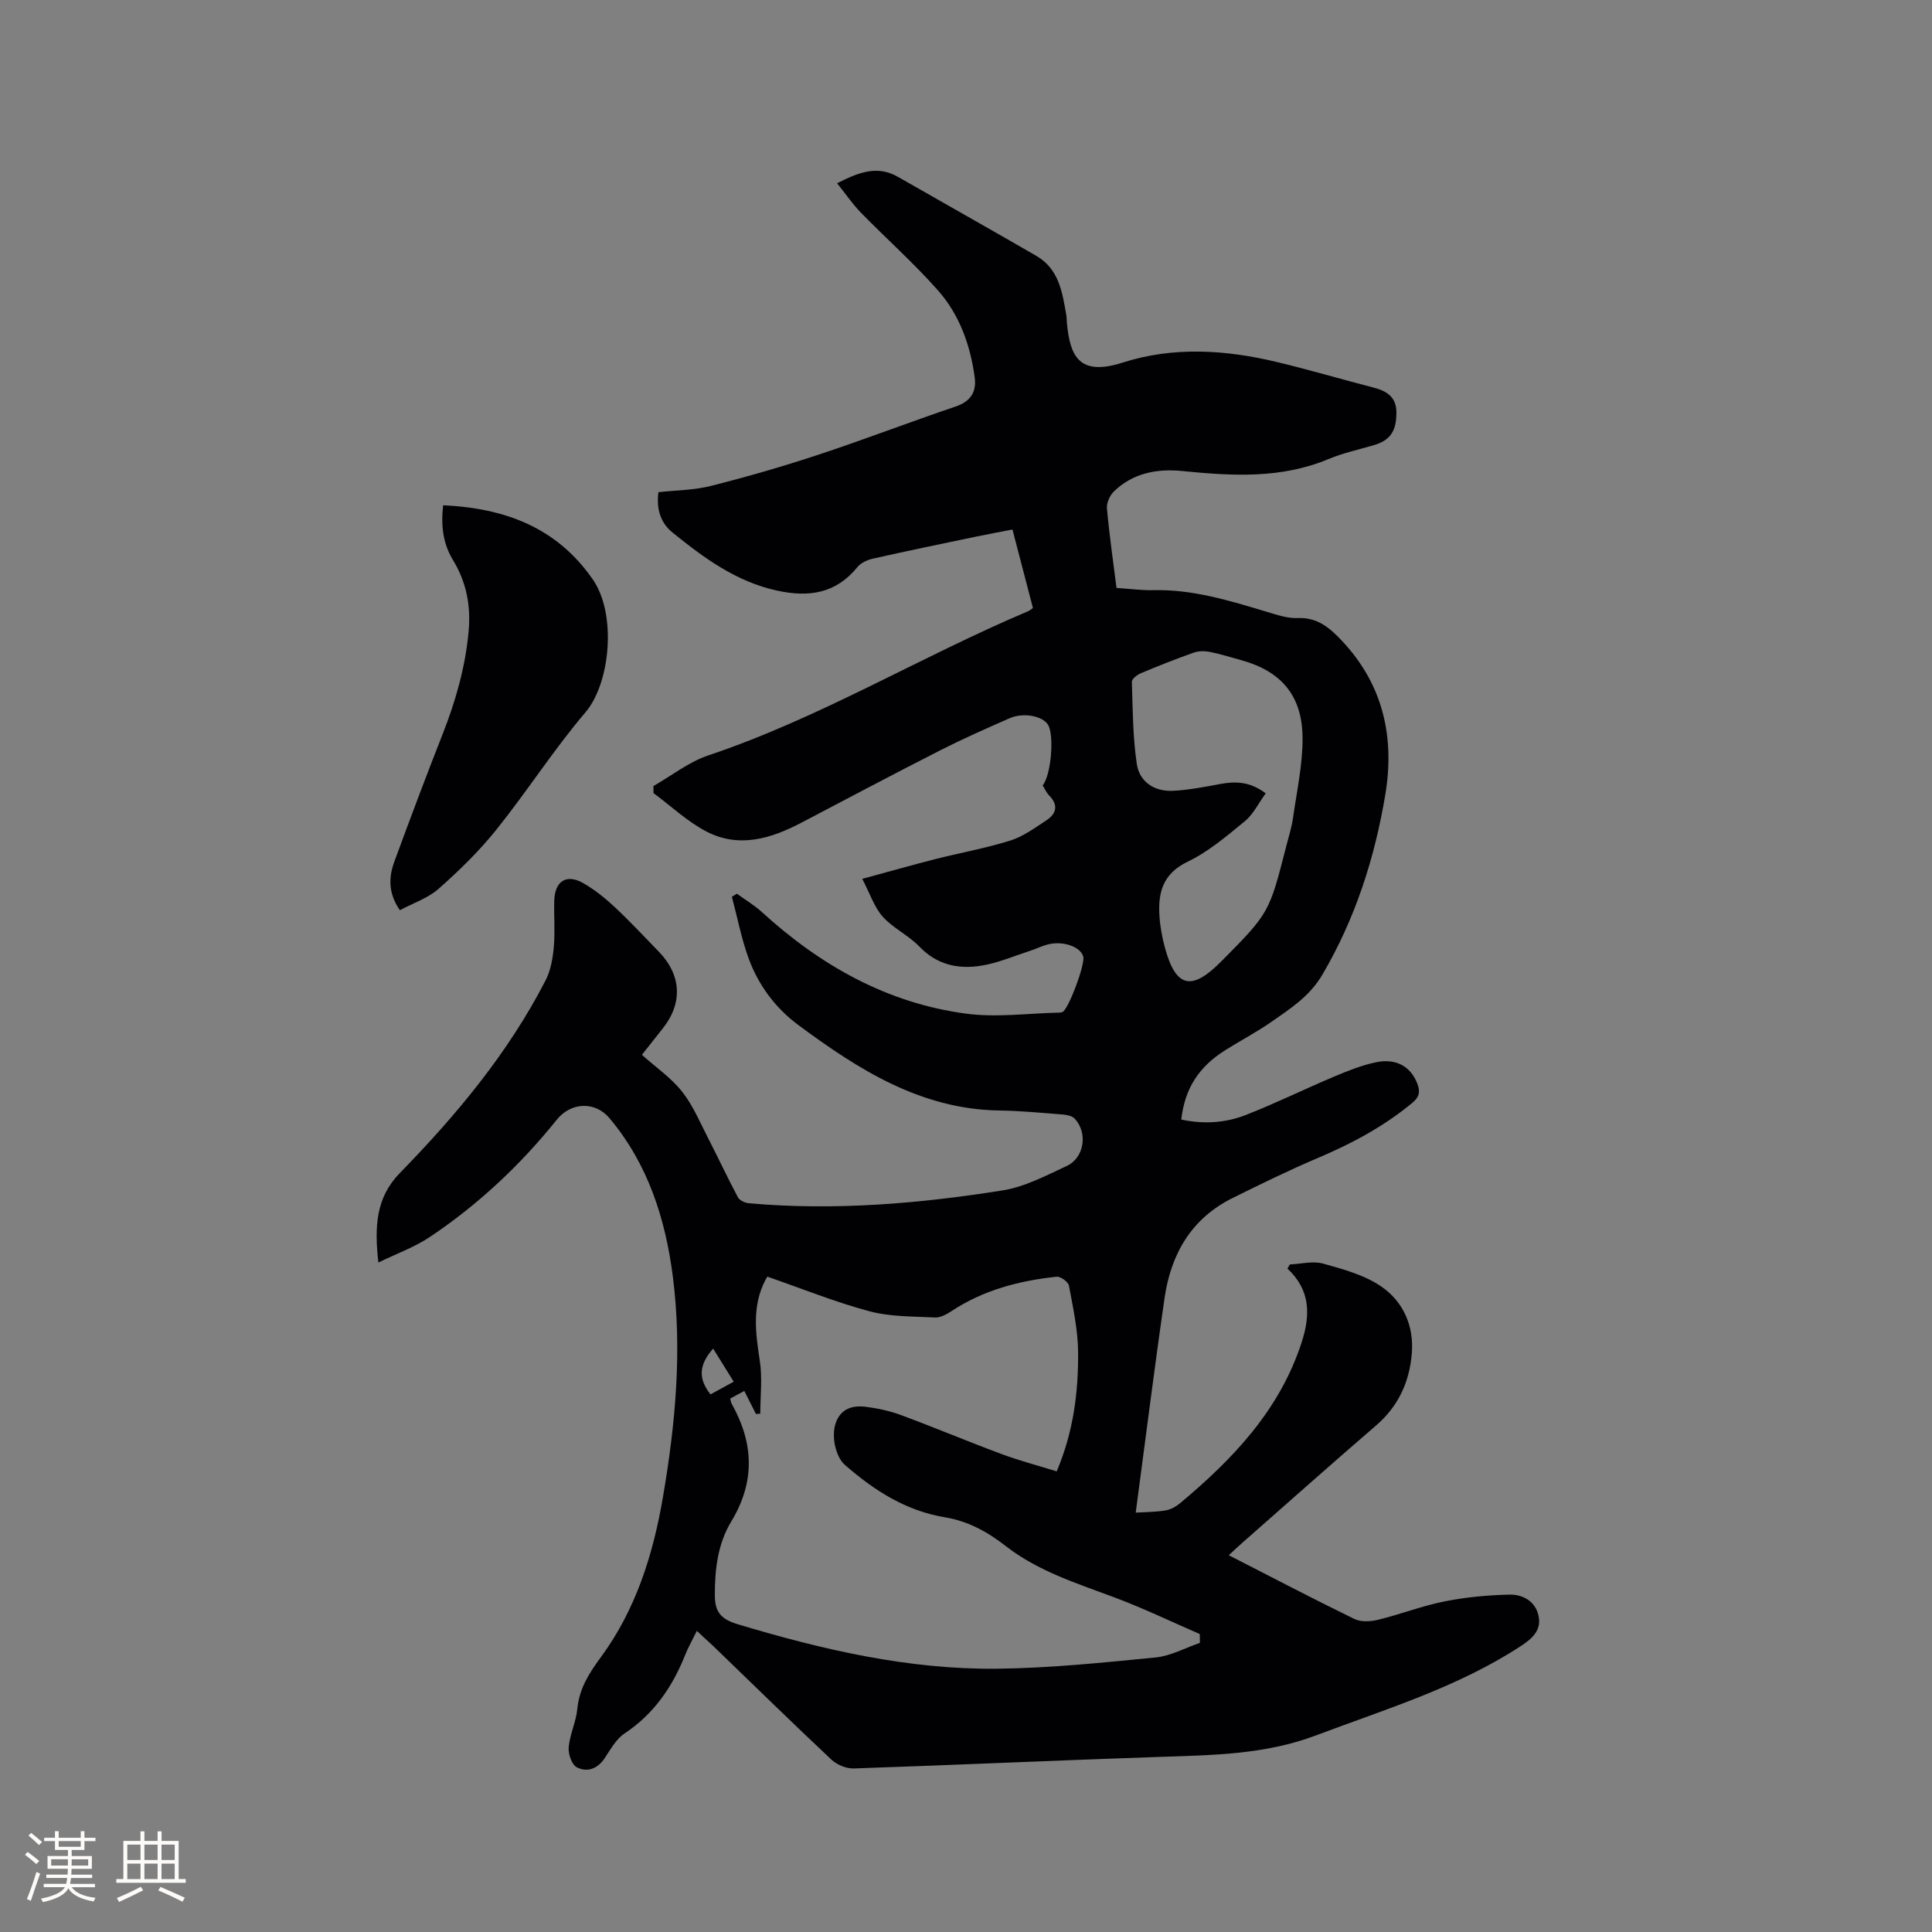 <svg enable-background="new 0 0 400 400" viewBox="0 0 400 400" xmlns="http://www.w3.org/2000/svg"><rect x="0" y="0" width="400" height="400" fill="#808080" stroke="none"/><path d="m144.28 337.65c-.95 1.94-1.8 3.41-2.42 4.98-2.64 6.63-6.48 12.23-12.57 16.28-1.75 1.16-2.9 3.32-4.13 5.15-1.49 2.21-3.66 2.93-5.75 1.83-1.04-.55-1.8-2.77-1.67-4.15.25-2.68 1.53-5.27 1.79-7.96.41-4.2 2.44-7.38 4.87-10.68 7.25-9.85 10.83-21.27 12.86-33.17 2.58-15.1 4-30.31 2.05-45.59-1.54-12-5.14-23.33-13.12-32.83-2.97-3.54-7.97-3.35-10.92.32-7.55 9.4-16.28 17.59-26.3 24.29-3.09 2.07-6.7 3.36-10.63 5.27-.84-7.37-.53-13.43 4.43-18.51 11.74-12.03 22.45-24.87 30.19-39.91 1.06-2.06 1.49-4.56 1.7-6.91.28-3.16.01-6.36.09-9.54.1-4.09 2.52-5.67 6-3.68 2.33 1.33 4.5 3.07 6.47 4.91 3.17 2.96 6.14 6.15 9.16 9.26 4.73 4.87 5.01 10.71.81 15.95-1.44 1.8-2.86 3.62-4.29 5.43 2.93 2.62 6.07 4.77 8.32 7.62 2.29 2.9 3.75 6.47 5.47 9.8 2.07 4.01 3.96 8.1 6.09 12.08.35.65 1.47 1.16 2.28 1.23 17.63 1.57 35.14.1 52.52-2.66 4.58-.73 8.98-3.06 13.28-5.06 3.65-1.7 4.4-6.86 1.64-9.8-.55-.58-1.67-.79-2.55-.86-4.33-.34-8.67-.76-13-.82-16.29-.24-29.19-8.46-41.63-17.67-4.77-3.53-8.3-8.27-10.33-13.84-1.5-4.12-2.33-8.48-3.46-12.74.34-.21.69-.42 1.03-.64 1.74 1.26 3.61 2.37 5.19 3.81 12.1 11.05 25.92 18.85 42.29 21.03 6.31.84 12.85-.09 19.28-.22.21 0 .43-.04.63-.11 1.18-.38 4.74-9.8 4.33-11.45-.51-2.08-4.22-3.39-7.43-2.53-1.21.32-2.36.91-3.56 1.29-3.37 1.09-6.7 2.54-10.16 3.09-4.73.76-9.14-.17-12.76-3.94-2.25-2.34-5.43-3.8-7.59-6.19-1.75-1.94-2.61-4.69-4.26-7.85 5.49-1.49 10.21-2.84 14.96-4.05 5.22-1.33 10.56-2.28 15.69-3.88 2.65-.83 5.05-2.6 7.42-4.15 2.09-1.37 2.64-3.14.63-5.18-.58-.59-.92-1.41-1.35-2.1 1.75-2.06 2.45-10.4 1.1-12.57-1.11-1.78-5.08-2.58-7.91-1.34-4.84 2.12-9.69 4.27-14.4 6.66-9.63 4.9-19.17 9.96-28.74 14.98-6.34 3.33-12.97 5.33-19.71 1.8-3.94-2.06-7.29-5.25-10.91-7.93 0-.49-.01-.97-.01-1.46 3.77-2.15 7.31-4.98 11.35-6.34 23.1-7.74 43.94-20.44 66.26-29.87.28-.12.51-.34.96-.64-1.38-5.27-2.76-10.56-4.24-16.26-2.68.52-5.23.99-7.77 1.52-7.05 1.47-14.1 2.93-21.12 4.51-1.15.26-2.49.86-3.2 1.74-4.45 5.46-9.98 6.32-16.59 4.89-8.53-1.84-15.2-6.78-21.71-12.04-2.41-1.94-3.38-4.78-2.91-8.35 3.62-.4 7.37-.41 10.89-1.3 7.47-1.89 14.9-4.03 22.21-6.45 9.54-3.15 18.93-6.77 28.45-9.99 3.08-1.04 4.32-3.03 3.94-5.96-.89-6.72-3.16-13.06-7.66-18.13-4.98-5.62-10.64-10.65-15.9-16.03-1.74-1.79-3.17-3.89-4.94-6.1 4.37-2.2 8.24-3.82 12.61-1.32 9.54 5.47 19.13 10.85 28.65 16.36 4.68 2.71 5.39 7.57 6.2 12.3.09.52.07 1.06.12 1.59.64 6.77 2.45 11.11 11.51 8.21 10.54-3.38 21.37-2.68 32.04-.11 6.69 1.61 13.29 3.55 19.95 5.28 2.7.7 4.69 1.91 4.72 5.08.03 3.87-1.24 5.81-4.59 6.81-3.14.94-6.4 1.62-9.41 2.88-9.87 4.15-20.06 3.52-30.33 2.5-5.25-.52-10.2.41-14.14 4.21-.85.82-1.57 2.38-1.46 3.52.49 5.46 1.28 10.9 1.98 16.47 2.71.18 5.23.53 7.74.47 8.09-.18 15.67 2.17 23.28 4.45 2.12.64 4.35 1.41 6.5 1.32 4.11-.17 6.67 2.07 9.18 4.74 8.52 9.06 10.93 19.95 8.95 31.83-2.19 13.13-6.21 25.66-13.03 37.27-2.62 4.47-6.63 7.04-10.6 9.8-3.04 2.11-6.34 3.84-9.48 5.81-5.55 3.5-8.4 7.97-9.13 14.38 4.53.98 9.07.73 13.32-.93 6.2-2.42 12.18-5.37 18.32-7.96 2.81-1.18 5.7-2.35 8.67-2.97 4.19-.87 7.16.89 8.52 4.33.65 1.65.57 2.78-1 4.08-5.86 4.85-12.42 8.38-19.4 11.34-6.03 2.56-11.93 5.44-17.81 8.36-8.51 4.22-12.75 11.57-14.07 20.64-2.11 14.55-3.93 29.15-5.98 44.49 1.77-.11 3.99-.1 6.16-.45 1.09-.18 2.23-.83 3.1-1.56 10.92-9.14 20.55-19.25 25.09-33.23 1.8-5.56 1.91-10.78-2.94-15.28.17-.29.33-.57.5-.86 2.31-.1 4.79-.77 6.91-.17 4.16 1.16 8.57 2.36 12.05 4.76 4.52 3.11 6.76 8.14 6.29 13.83-.48 5.9-2.78 10.95-7.41 14.93-9.32 8.03-18.5 16.21-27.74 24.33-.86.76-1.69 1.55-2.75 2.52 8.87 4.54 17.39 9 26.03 13.21 1.36.66 3.36.53 4.92.15 4.62-1.13 9.1-2.88 13.74-3.8 4.41-.88 8.96-1.3 13.45-1.4 2.73-.06 5.33 1.36 5.99 4.34.67 3.01-1.27 4.75-3.69 6.33-13.1 8.56-27.93 13.02-42.39 18.48-10.62 4-21.49 4.08-32.49 4.45-21.07.71-42.13 1.68-63.21 2.39-1.54.05-3.49-.77-4.63-1.84-8.27-7.77-16.38-15.71-24.54-23.59-.99-.9-1.99-1.82-3.3-3.06zm104.15 2.49c-.01-.61-.02-1.22-.03-1.83-5.89-2.55-11.68-5.35-17.68-7.59-7.83-2.93-15.83-5.42-22.55-10.67-3.71-2.9-7.79-5.13-12.48-5.9-8.14-1.34-14.71-5.57-20.77-10.86-1.9-1.66-2.89-5.98-1.86-8.77 1.08-2.94 3.52-3.58 6.18-3.26 2.49.31 5.02.87 7.37 1.74 6.94 2.57 13.77 5.45 20.71 8.03 3.71 1.38 7.56 2.39 11.46 3.6 3.49-8.24 4.49-16.43 4.43-24.7-.04-4.59-1.05-9.19-1.89-13.73-.15-.79-1.74-1.96-2.55-1.87-7.75.82-15.18 2.76-21.8 7.14-1 .66-2.28 1.36-3.4 1.3-4.53-.23-9.21-.13-13.53-1.28-7.09-1.89-13.94-4.67-21.16-7.17.13-.22-.16.21-.4.67-2.83 5.42-2.05 11.01-1.17 16.75.55 3.57.1 7.29.1 10.95-.3.02-.6.04-.9.06-.78-1.55-1.56-3.09-2.41-4.77-1.13.61-2.03 1.1-2.92 1.58.13.48.15.82.31 1.09 4.58 8.13 4.88 16.14-.08 24.34-2.8 4.62-3.42 9.89-3.41 15.3 0 3.58 1.39 4.99 4.8 6.01 17.52 5.26 35.26 9.38 53.63 9.19 10.98-.12 21.97-1.27 32.92-2.34 3.09-.33 6.06-1.98 9.08-3.01zm13.62-175.88c-1.53 2.1-2.58 4.34-4.3 5.75-3.75 3.07-7.55 6.33-11.87 8.4-5.21 2.51-6.15 6.48-5.82 11.35.15 2.2.57 4.42 1.15 6.55 2.26 8.19 5.51 8.93 11.64 2.74 9.92-10.02 9.92-10.02 13.46-23.88.5-1.95 1.12-3.88 1.4-5.86.78-5.53 2.02-11.08 1.97-16.61-.08-8.77-4.48-13.76-12.74-16.03-2.14-.59-4.27-1.27-6.44-1.7-1.07-.21-2.33-.21-3.35.15-3.69 1.3-7.33 2.75-10.94 4.26-.77.32-1.89 1.19-1.87 1.78.18 5.68.19 11.4 1.02 17 .55 3.7 3.62 5.75 7.46 5.57 3.25-.16 6.48-.79 9.69-1.39 3.25-.61 6.29-.56 9.54 1.92zm-114.95 124.43c1.48-.81 3.03-1.65 4.81-2.62-1.52-2.44-2.81-4.51-4.26-6.86-3.07 3.48-3.05 6.3-.55 9.48z" fill="#010103"/><path d="m91.75 104.61c12.86.6 23.52 4.62 30.96 15.32 5.05 7.26 3.62 21.53-1.48 27.53-6.58 7.73-12.09 16.36-18.45 24.3-3.55 4.43-7.68 8.46-11.94 12.23-2.21 1.96-5.27 2.97-8.05 4.46-2.41-3.48-2.35-6.78-1.15-10.05 3.25-8.83 6.55-17.65 10-26.4 2.69-6.84 4.68-13.78 5.37-21.15.51-5.41-.43-10.31-3.23-14.91-2.06-3.39-2.52-7.08-2.03-11.33z" fill="#010103"/><g fill="#fcfbfa"><path d="m5.17 384 .55-.58c.85.61 1.65 1.24 2.4 1.87l-.59.64c-.83-.73-1.62-1.38-2.36-1.93m1.22 9.53-.82-.34c.71-1.76 1.37-3.64 1.98-5.63.24.13.5.25.76.36-.6 1.67-1.24 3.54-1.92 5.61m-.5-13.5.57-.54c.56.44 1.31 1.06 2.26 1.87l-.64.64c-.68-.66-1.41-1.32-2.19-1.97m3.25.46h2.24v-1.36h.77v1.36h4.57v-1.36h.76v1.36h2.28v.69h-2.28v1.84h-2.64v1.26h4.18v2.64h-4.21c0 .45-.02.86-.05 1.21h4.32v.69h-4.38c-.04.34-.1.75-.19 1.22h5.15v.69h-4.82c.87 1.19 2.51 1.92 4.93 2.19-.17.31-.3.57-.37.76-2.77-.49-4.52-1.41-5.26-2.76-.56 1.26-2.3 2.23-5.24 2.9-.12-.24-.26-.48-.43-.72 2.73-.55 4.38-1.34 4.96-2.38h-4.38v-.69h4.65c.1-.38.17-.79.21-1.22h-4.32v-.69h4.4c.03-.34.05-.75.05-1.21h-4.2v-2.64h4.23v-1.26h-2.69v-1.84h-2.24zm1.46 4.46v1.29h3.45c.01-.4.02-.57.01-.53v-.32-.45h-3.46zm1.55-2.59h4.57v-1.19h-4.57zm6.11 2.59h-3.42v.77c-.01.19-.01.37-.02.53h3.44z"/><path d="m32.63 379.16h.82v1.98h3.54v7.89h1.46v.78h-14.37v-.78h1.46v-7.89h3.54v-1.98h.82v1.98h2.73zm-3.49 11.48.5.73c-1.61.82-3.28 1.63-5 2.41-.13-.27-.28-.55-.44-.82 1.75-.72 3.4-1.49 4.94-2.32m-2.78-5.55h2.73v-3.18h-2.73zm0 3.95h2.73v-3.2h-2.73zm3.54-3.95h2.73v-3.18h-2.73zm0 3.95h2.73v-3.2h-2.73zm7.89 4.68c-1.84-.92-3.51-1.7-5.02-2.32l.45-.73c1.89.8 3.57 1.55 5.04 2.23zm-1.62-11.81h-2.73v3.18h2.73zm-2.73 7.13h2.73v-3.2h-2.73z"/></g></svg>